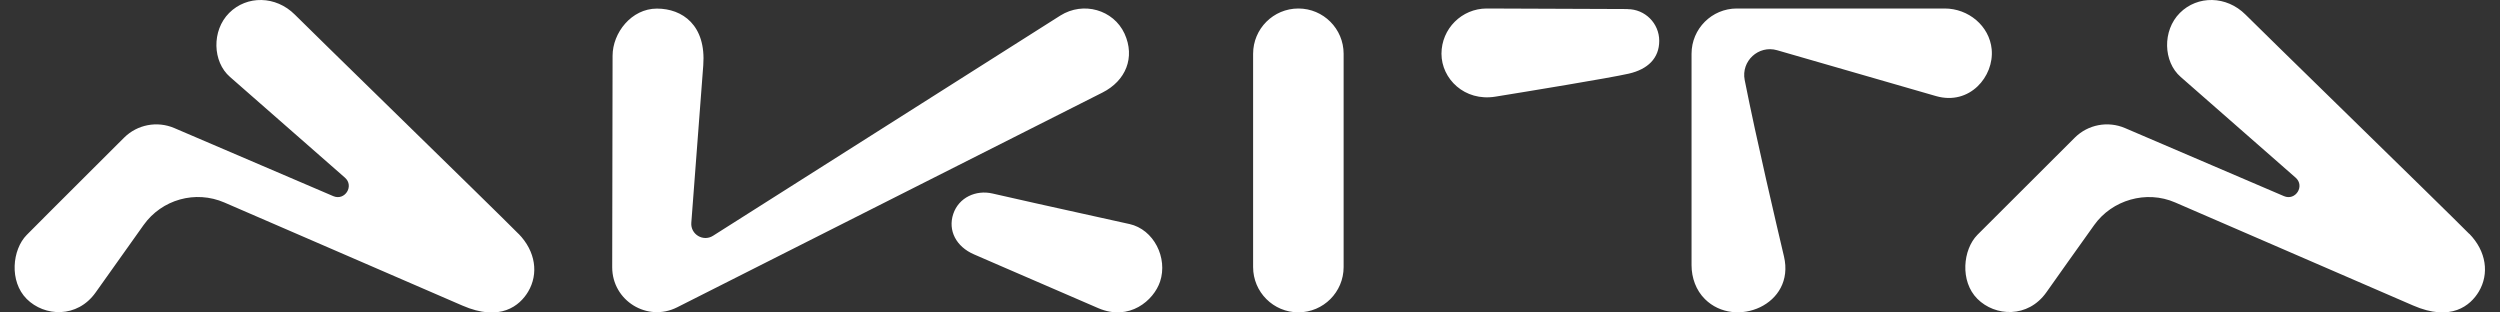 <svg width="160" height="20" viewBox="0 0 160 20" fill="none" xmlns="http://www.w3.org/2000/svg">
<rect x="0" y="0" width="160" height="20" fill="#333333" stroke="none"/>
<path fill-rule="evenodd" clip-rule="evenodd" d="M24.911 6.853C28.55 10.408 32.571 14.336 33.186 14.967H33.192C34.287 16.091 34.478 17.528 33.8 18.669C33.267 19.561 32.022 20.615 29.589 19.555C28.492 19.078 24.62 17.402 20.724 15.716C18.425 14.721 16.117 13.722 14.366 12.963C12.512 12.158 10.357 12.761 9.187 14.406C8.046 16.004 6.725 17.858 6.123 18.715C4.941 20.384 2.838 20.262 1.709 19.133C0.579 18.003 0.782 15.976 1.709 15.037C2.106 14.63 4.07 12.672 6.168 10.579C6.759 9.989 7.361 9.389 7.942 8.81C8.787 7.97 10.056 7.727 11.156 8.196L21.328 12.552C22.07 12.871 22.684 11.903 22.076 11.37C19.208 8.85 15.431 5.543 14.719 4.923C13.601 3.956 13.537 1.957 14.667 0.828C15.796 -0.302 17.65 -0.285 18.872 0.938C19.409 1.477 22.041 4.048 24.911 6.853ZM149.756 6.853L149.755 6.852L149.75 6.848C146.882 4.045 144.252 1.476 143.716 0.938C142.494 -0.285 140.64 -0.302 139.511 0.828C138.381 1.957 138.445 3.956 139.563 4.923C140.275 5.543 144.052 8.85 146.92 11.37C147.528 11.903 146.914 12.871 146.172 12.552L136 8.196C134.9 7.727 133.631 7.97 132.786 8.81C130.144 11.44 127.068 14.51 126.553 15.031C125.626 15.97 125.423 17.997 126.553 19.127C127.682 20.256 129.785 20.378 130.967 18.71C131.569 17.852 132.89 15.999 134.031 14.4C135.172 12.801 137.356 12.152 139.21 12.957C140.959 13.715 143.263 14.712 145.559 15.706C149.459 17.394 153.335 19.072 154.433 19.549C156.866 20.61 158.111 19.555 158.644 18.663C159.322 17.522 159.131 16.085 158.036 14.962L158.03 14.967C157.415 14.336 153.395 10.408 149.756 6.853ZM71.968 2.148C71.261 0.625 69.338 0.069 67.861 0.996C66.621 1.778 50.691 11.88 45.635 15.089C45.003 15.489 44.186 14.997 44.244 14.255C44.444 11.665 44.701 8.256 44.871 5.999L44.872 5.989L44.875 5.953L44.879 5.894C44.933 5.179 44.978 4.586 45.009 4.182C45.2 1.615 43.677 0.55 42.043 0.55C40.41 0.55 39.205 2.102 39.205 3.568C39.205 5.207 39.193 11.533 39.181 17.105C39.181 19.243 41.429 20.633 43.341 19.666L53.33 14.622L53.421 14.576C61.366 10.565 69.816 6.299 70.555 5.925C72.049 5.172 72.669 3.678 71.968 2.148ZM83.096 0.544C81.497 0.544 80.199 1.842 80.199 3.44V17.094C80.199 18.692 81.497 19.99 83.096 19.99C84.695 19.99 85.992 18.692 85.992 17.094V3.44C85.992 1.842 84.695 0.544 83.096 0.544ZM104.17 0.579L95.151 0.544C93.552 0.544 92.254 1.842 92.254 3.44C92.254 5.039 93.726 6.505 95.701 6.186C97.676 5.867 103.011 4.993 104.234 4.715C105.456 4.437 106.191 3.73 106.191 2.612C106.191 1.494 105.282 0.585 104.164 0.585L104.17 0.579ZM124.461 0.544C125.973 0.544 127.323 1.65 127.468 3.156V3.162C127.63 4.889 126.06 6.765 123.911 6.151C122.55 5.763 117.4 4.274 113.733 3.214C112.546 2.873 111.422 3.91 111.66 5.12C112.416 8.947 113.725 14.504 114.151 16.312L114.174 16.41C114.909 19.521 111.046 21.062 109.117 19.144C108.543 18.577 108.259 17.777 108.259 16.972V3.44C108.259 1.842 109.557 0.544 111.156 0.544H124.461ZM69.299 13.677C70.347 13.908 71.361 14.132 72.275 14.336H72.281C73.845 14.684 74.749 16.503 74.245 18.02C73.839 19.231 72.281 20.575 70.294 19.724C68.157 18.805 66.455 18.067 64.449 17.196L64.443 17.194L64.442 17.193L64.436 17.191C63.776 16.904 63.082 16.603 62.329 16.277C61.194 15.784 60.655 14.753 61.008 13.693C61.362 12.633 62.468 12.141 63.517 12.384C65.274 12.788 67.345 13.245 69.299 13.677Z" fill="white"/>
</svg>

